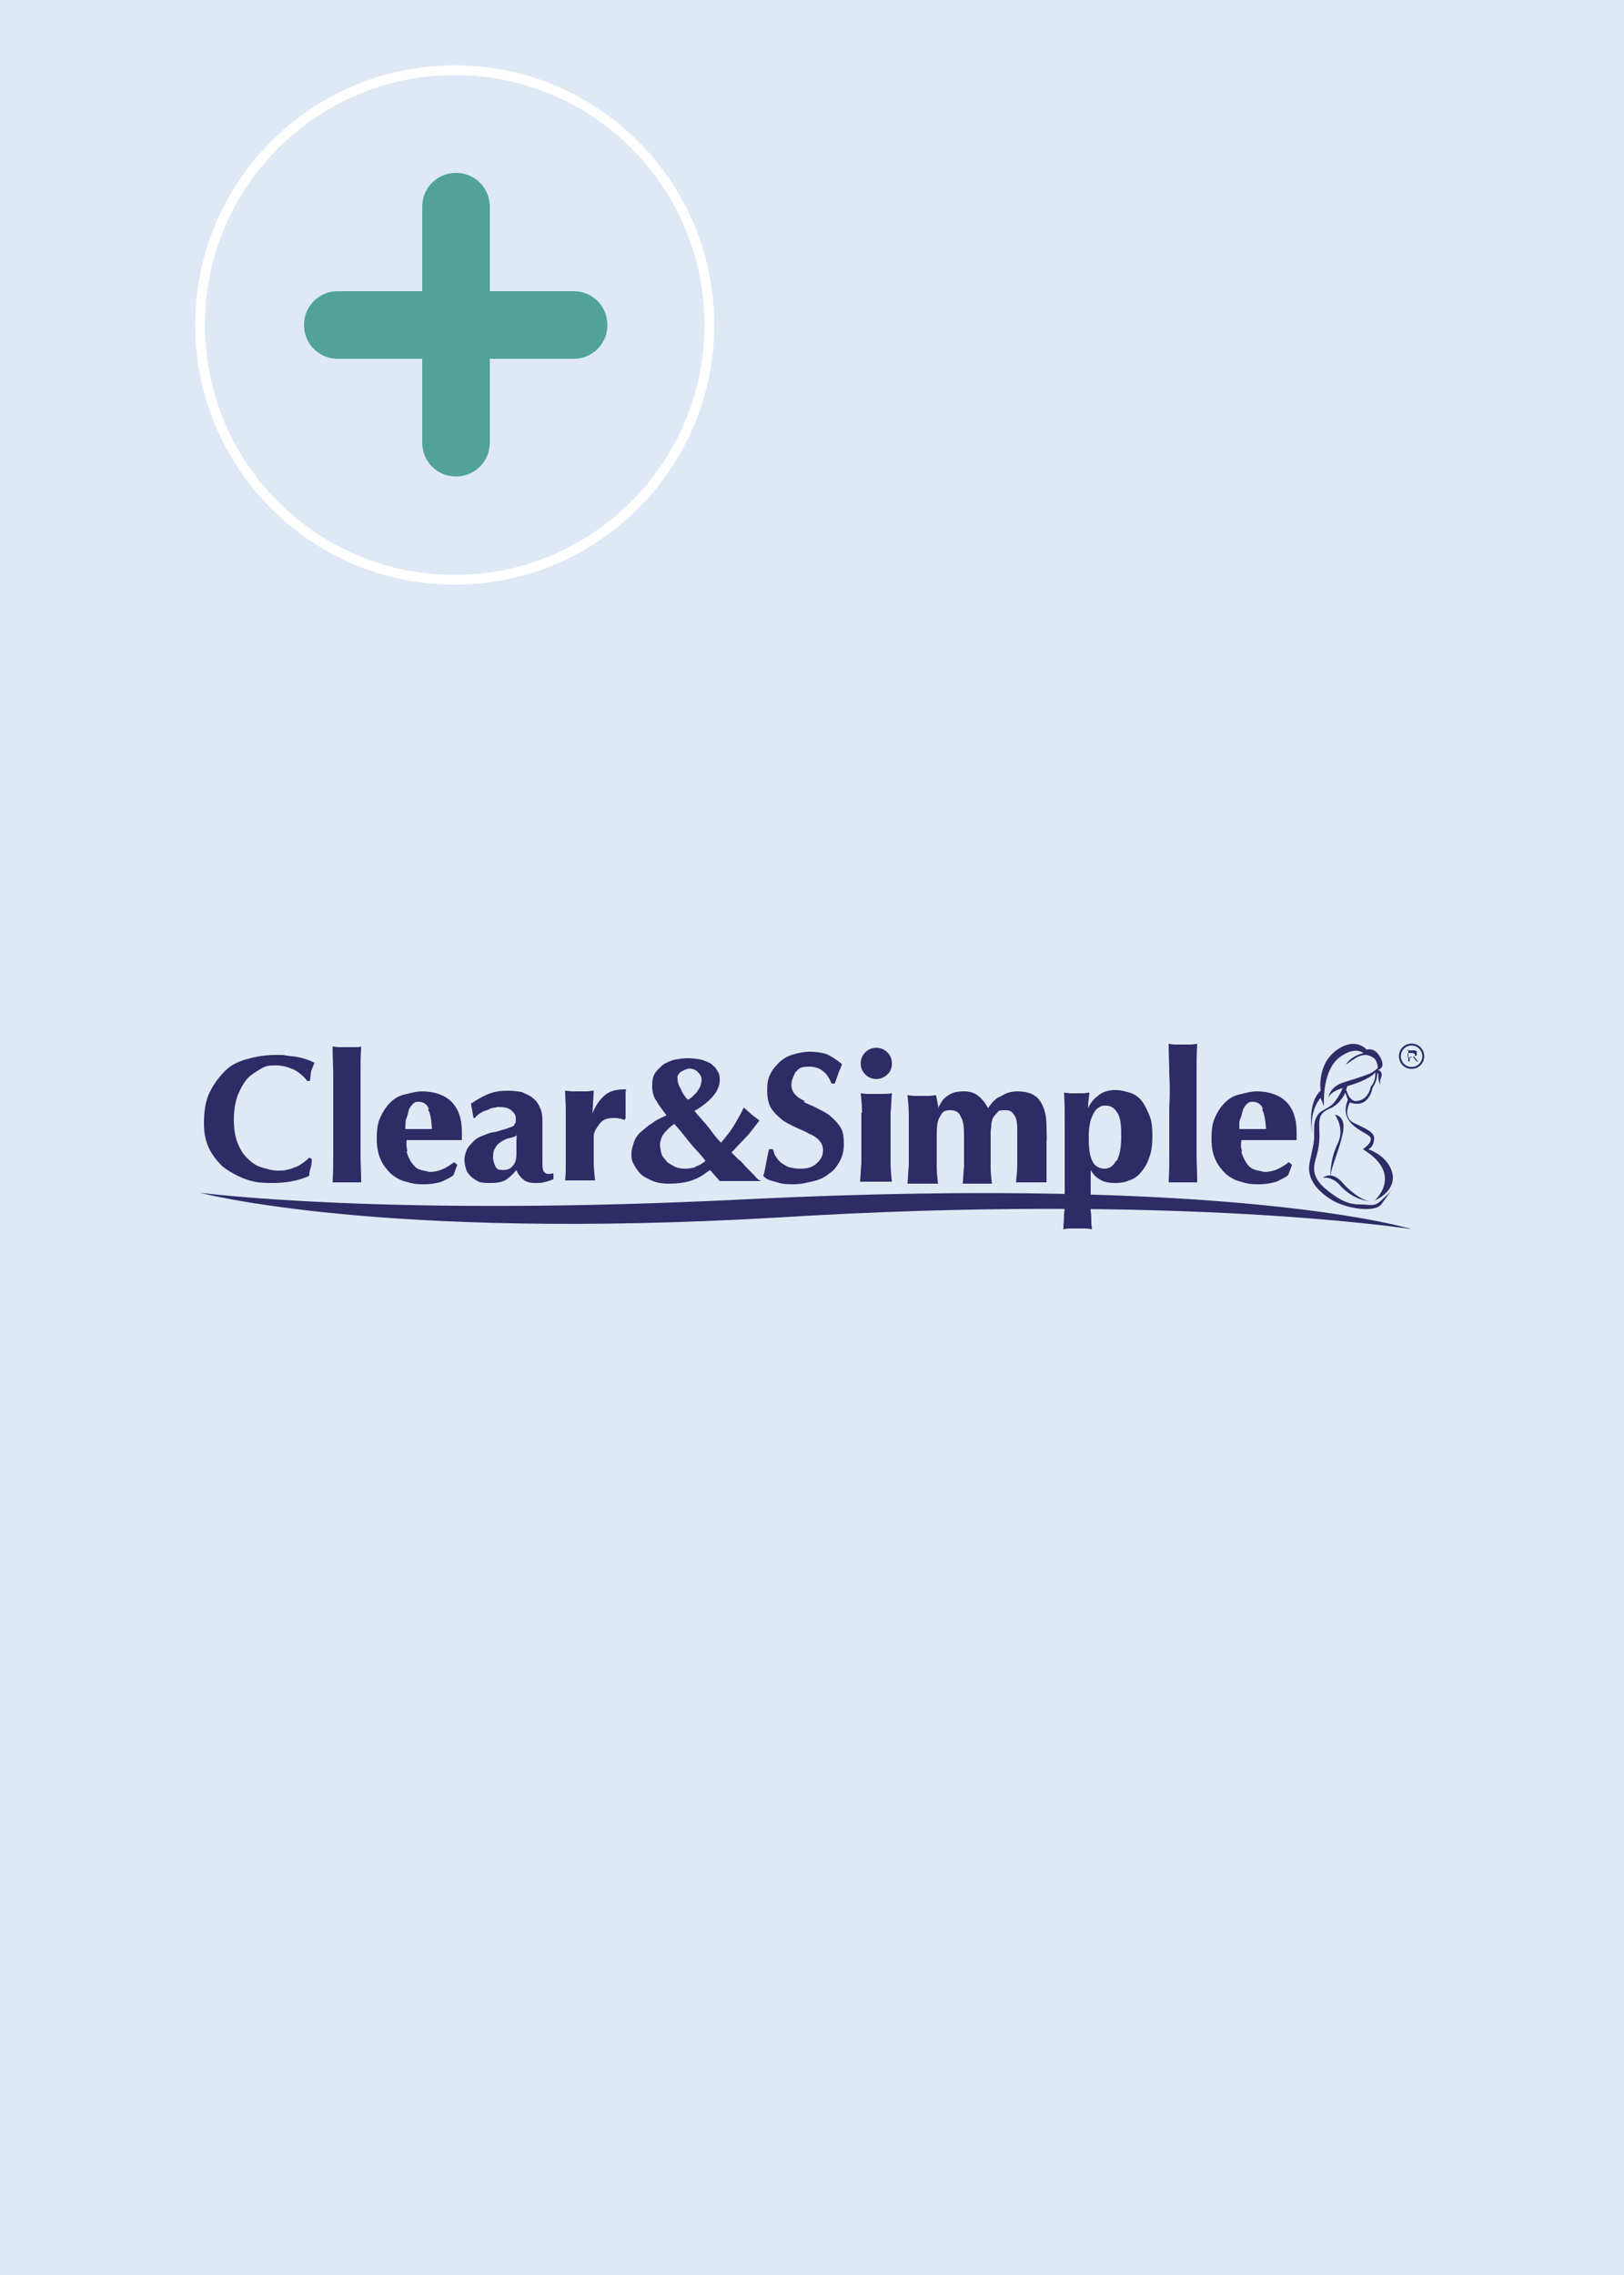 <?xml version="1.0" encoding="UTF-8"?><svg xmlns="http://www.w3.org/2000/svg" xmlns:xlink="http://www.w3.org/1999/xlink" id="Layer_1" version="1.1" viewBox="0 0 250 350"><defs><style> .st0, .st1 { fill: none; } .st2 { fill: #50a395; } .st3 { fill: #2e2b66; } .st1 { stroke: #2e2b66; stroke-miterlimit: 10; stroke-width: .3px; } .st4, .st5 { fill: #dfe9f5; } .st5 { stroke: #fff; stroke-width: 1.5px; } .st6 { clip-path: url(#clippath); } </style><clipPath id="clippath"><rect class="st0" width="250" height="350"/></clipPath></defs><g class="st6"><g><path class="st4" d="M258.5-8.5H-8.5v367h267V-8.5Z"/><path class="st5" d="M70,10.8c21.7,0,39.2,17.6,39.2,39.2s-17.6,39.2-39.2,39.2c-21.7,0-39.2-17.6-39.2-39.2,0-21.7,17.6-39.2,39.2-39.2Z"/><path class="st2" d="M52,55.2c-2.9,0-5.2-2.3-5.2-5.2s2.3-5.2,5.2-5.2h36.3c2.9,0,5.2,2.3,5.2,5.2s-2.3,5.2-5.2,5.2h-36.3Z"/><path class="st2" d="M65,31.8c0-2.9,2.3-5.2,5.2-5.2s5.2,2.3,5.2,5.2v36.3c0,2.9-2.3,5.2-5.2,5.2s-5.2-2.3-5.2-5.2V31.8Z"/></g></g><g><path class="st3" d="M214.4,182.9s-.7.9-1.7,2.3c-1,1.5-5.6.7-7.7-.6s-3.9-3.2-3.4-5.7.7-3,.7-4.1-.1-2.2.4-3c.5-1,1.3-1,2.3-1.8,1-.9,1.7-2.6,1.7-2.6,0,0-1.8.4-2.2,1.5,0,0,.1-1.7,2.4-2.4s3.8-1.2,4.3-1.5.9-.7.9-.7c0,0,0-1.3-.9-1.7-.7-.4-1.3-.4-2.2,0-.9.5-1.8,1.2-1.8,1.2,0,0,.5-1.2,2.7-1.8,0,0-1.2-1-3.3.4-2.2,1.3-2.9,4.6-2.8,7.8l-.5-1.3s-1.8,1.8-1.3,5.6c0,0-.9-4.7,1.3-6.7,0,0-.6-4,2.4-6.2,3-2.2,4.7-.1,4.7-.1,0,0,1.2-.5,2.1,1.2s-.4,1.9-.4,1.9c0,0,.9.2.5,1.2s.1,1.3.1,1.3c0,0-.5-.4-.5-1.3s-.2-.7-.2-.7c0,0,.1,1.1-.7,2.2,0,0-.5,3.4-3.5,2.3,0,0-1.3,2.3.7,3.2,2.1,1,3.3,1.5,3,2.7-.2,1.2-.9,1.3-.9,1.3,0,0,3.3,1,3.8,4,0,0,.5,2.4-2.8,3.9,0,0,4.6-4-1.8-7.9,0,0,1.7-1.1,1.1-1.9s-5-1.9-3.4-5.7l-.4-1.1s-.7,1.7-2.3,2.4-1.8,1.3-1.7,3.3-.2,3.2-.5,4.3-1,2.9,1.7,5c2.7,2.2,4.1,2.2,5.3,2.2s1.9.4,2.9-.5,1.7-1.6,1.7-1.6ZM207.3,167.8c.4,1.5,1.3,1.6,1.3,1.6,2.1,0,2.4-2.2,2.4-2.2.9-1,.7-2.2.7-2.2-1,1.2-4.3,2.1-4.3,2.1l-.2.7Z"/><path class="st3" d="M205.5,171.5s1.8.1,1.2,2.9c-.6,2.8-1.8,5.1-1.9,6.7,0,0-.1-2.7,1.1-5.1s-.4-4.5-.4-4.5Z"/><path class="st3" d="M203.8,181.1s1.3-1,2.9.9c1.6,1.8,3.3,2.7,4.1,2.8,0,0-2.3-.1-4.4-2.3,0,0-1.1-1.5-2.7-1.3Z"/><path class="st3" d="M30.8,183.5s27.7,7.4,89.1,3.8c61.5-3.8,97.4,1.8,97.4,1.8,0,0-26.6-8.3-102.4-4.6-55.3,2.8-84.1-1-84.1-1Z"/><path class="st3" d="M47.8,179.7c-.1.4-.2.7-.2,1.2-1.5.7-3.4,1.1-5.7,1.1s-3-.2-4.4-.7c-1.2-.5-2.3-1.1-3.3-1.9-.9-.9-1.6-1.8-2.1-2.9-.5-1.1-.7-2.3-.7-3.6,0-1.9.2-3.5.9-4.9s1.5-2.4,2.4-3.3,2.2-1.5,3.5-1.8c1.3-.4,2.8-.6,4.3-.6s1,0,1.6.1c.5.1,1.1.1,1.6.2.5.1,1,.2,1.5.4.5.1.9.4,1.2.5-.2.5-.4,1-.5,1.3-.1.5-.1,1-.2,1.5h-.4c-.7-.9-1.5-1.5-2.2-1.8s-1.6-.6-2.7-.6-1.5.1-2.2.5-1.5.9-2.1,1.5c-.6.7-1.1,1.6-1.5,2.6-.4,1.1-.6,2.3-.6,3.8s.2,2.6.6,3.6c.4,1,.9,1.8,1.6,2.4.6.6,1.3,1.1,2.1,1.3.7.2,1.6.5,2.4.5s.9,0,1.3-.1c.5-.1,1-.2,1.3-.4.5-.1.9-.4,1.2-.6s.7-.5,1.1-.9l.4.2c0,.7-.1,1.1-.2,1.5Z"/><path class="st3" d="M180,165.3c0-1.6-.1-3.2-.1-4.7.2,0,.6.1,1,.1h2.4c.4,0,.7-.1,1-.1-.1,1.6-.1,3.2-.1,4.7v12c0,1.6.1,3,.1,4.6h-4.4c.1-1.6.1-3,.1-4.6v-6.9c.1-1.9.1-3.6,0-5.1Z"/><path class="st3" d="M51.3,165.6c0-1.5-.1-3-.1-4.6.2,0,.6.1,1,.1h2.4c.4,0,.7,0,1-.1-.1,1.6-.1,3-.1,4.6v11.8c0,1.5.1,3,.1,4.5h-4.4c.1-1.5.1-2.9.1-4.5v-11.8Z"/><path class="st3" d="M62.6,177.1c.1.6.4,1.2.7,1.7.4.5.7.9,1.2,1.1s.9.2,1.6.4c1.5,0,2.6-.6,3.8-1.5l.5.4-.6,1.6c-.5.4-1.2.7-1.8,1-.7.2-1.6.4-2.8.4s-1.7-.1-2.7-.4c-.9-.2-1.7-.7-2.3-1.2-.6-.6-1.2-1.3-1.6-2.2s-.6-1.9-.6-3.2.1-2.3.5-3.2.9-1.7,1.5-2.3,1.3-1.1,2.2-1.3c.9-.2,1.8-.5,2.8-.5,1.9,0,3.5.6,4.5,1.6,1.1,1.1,1.6,2.7,1.6,4.6v1.3h-8.5c-.1.7,0,1,.1,1.7ZM66,170.6c-.2-.7-.9-1.1-1.5-1.1s-.7.1-1,.4-.5.6-.6,1-.2.9-.4,1.3c-.1.5-.1,1-.1,1.5h4.1c-.1-1.3-.2-2.3-.6-3Z"/><path class="st3" d="M91.2,171.3c.5-1.3,1.2-2.2,1.9-2.8s1.7-.9,2.8-.9h.5c-.1.2-.1.6-.1.9v3.6l-.2.2c-.2-.1-.5-.2-.7-.2-.2-.1-.6-.1-.9-.1-1,0-1.7.2-2.2.9s-.9,1.2-.9,1.9v3.9c0,1,.1,1.9.2,2.9h-4.6c.1-1,.1-1.9.1-2.9v-7.9c0-1-.1-1.9-.1-3,.4,0,.7.1,1.1.1h2.2c.4,0,.7-.1,1.1-.1l-.2,3.5h0Z"/><path class="st3" d="M116.1,180.8c-.4-.4-.7-.7-1.2-1.2-.4-.4-.7-.9-1.2-1.2-.4-.4-.7-.7-1.1-1.1.7-.7,1.5-1.6,2.2-2.3.7-.7,1.3-1.6,2.1-2.6-.2-.2-.6-.5-.9-.7s-1.1-1-1.5-1.3c-.6,1.2-1.2,2.3-1.8,3.2s-1.2,1.6-1.7,2.2c-.9-.9-1.1-1.3-1.8-2.2-.7-.9-1.6-1.8-2.3-2.7,1.3-.7,2.3-1.6,2.9-2.3s1-1.6,1-2.4-.1-1.1-.4-1.5c-.2-.5-.6-.7-1-1.1-.5-.2-1-.5-1.6-.6s-1.2-.2-1.9-.2-1.3.1-1.9.2-1.2.4-1.8.7c-.5.4-1,.9-1.3,1.3-.4.6-.5,1.2-.5,2.1s.2,1.6.6,2.2c.4.7,1,1.5,1.6,2.3-.9.4-1.6.7-2.2,1.2-.7.4-1.2.9-1.7,1.3s-.9,1-1.1,1.6c-.2.6-.4,1.2-.4,1.9s.1,1.1.4,1.6.6,1,1.1,1.5c.5.4,1.1.7,1.8,1s1.6.4,2.4.4c1.2,0,2.4-.1,3.6-.5,1.2-.4,1.8-.9,2.8-1.6l1.5,1.7h6.4c-.4-.1-.7-.4-1.1-.9ZM104.8,164.9c.4-.2.9-.5,1.3-.5s.9.1,1.3.5c.4.4.6.7.6,1.2s-.1.7-.2,1c-.1.4-.4.6-.5.9l-.7.7c-.2.2-.5.4-.7.5-.5-.5-.9-1.1-1.1-1.7-.4-.6-.5-1.1-.5-1.6-.1-.2.1-.7.5-1ZM107,179.6c-.5.1-1.1.2-1.6.2s-1.2-.1-1.7-.4-1-.5-1.2-.9c-.4-.4-.6-.7-.7-1.1-.1-.4-.2-.9-.2-1.3s.2-1.2.6-1.7.9-1,1.6-1.5c.9,1,1.6,1.9,2.4,2.9s1.7,1.8,2.4,2.8c-.6.5-1,.7-1.6.9Z"/><path class="st3" d="M133.2,161.9c.5-.5,1.1-.7,1.7-.7s1.2.2,1.7.7.7,1.1.7,1.7-.2,1.3-.7,1.7c-.5.5-1.1.7-1.7.7s-1.2-.2-1.7-.7-.7-1.1-.7-1.7c0-.6.2-1.2.7-1.7Z"/><path class="st3" d="M132.7,171.2c0-1-.1-2.1-.2-3,.2,0,.6.1,1.1.1h1.3c1,0,1.8,0,2.4-.1-.1,1-.1,2.1-.2,3v7.7c0,1,.1,2.1.2,2.9h-4.9c.1-1,.1-1.9.2-2.9v-7.7Z"/><path class="st3" d="M144.5,170.3c.5-.9.7-1.3,1.5-1.8.7-.5,1.6-.6,2.4-.6s1.6.2,2.2.7,1.1,1.1,1.5,1.9c.6-.9,1.2-1.6,2.1-1.9.7-.5,1.6-.7,2.4-.7,1.5,0,2.6.4,3.3,1.2.7.9,1.2,2.2,1.2,4s.1,1.8,0,2.6v6.2h-4.7c.1-1,.2-1.7.2-3v-4.6c0-1.2,0-2.2-.5-2.8-.4-.6-.7-.7-1.5-.7s-.9.1-1.1.4c-.2.2-.5.5-.7.9-.1.4-.2.6-.2,1s-.1.7-.1,1.1v5.3c0,1,.1,1.6.2,2.6h-4.5c.1-1,.1-1.6.2-2.6v-5c0-1.1-.1-2.1-.5-2.7-.2-.6-.7-1-1.6-1s-1.2.2-1.6,1c-.5.7-.5,1.9-.5,3.3v4.4c0,1,.1,1.6.2,2.6h-4.7c.1-1,.1-1.9.2-2.9v-7.7c0-1-.1-2.1-.2-3,.4,0,.7.1,1,.1h2.3c.4,0,.7-.1,1.1-.1l.4,2.1h0Z"/><path class="st3" d="M176.9,171.5c-.4-.9-.7-1.6-1.2-2.2s-1.1-1-1.8-1.2-1.3-.4-2.2-.4-1.9.2-2.7.9c-.7.5-1.2,1.2-1.5,1.9h0c0-.4,0-.9.1-1.3,0-.5.1-.9.1-1.1-.4,0-.6.1-1,.1h-1.9c-.4,0-.7-.1-1-.1.1,1.6.1,3.2.1,4.7v11.7c0,.9,0,1.6-.1,2.3,0,.7-.1,1.6-.1,2.3.2,0,.6-.1,1-.1h2.4c.4,0,.7.1,1,.1,0-.2-.1-.6-.1-1.1s0-1.1-.1-1.7v-6.3h0c.4.7.9,1.2,1.5,1.5.6.4,1.5.5,2.3.5s1.5-.1,2.1-.4c.7-.2,1.3-.6,1.8-1.2s1-1.3,1.3-2.3c.4-1,.5-2.1.5-3.4,0-1.2-.1-2.3-.5-3.2ZM171.8,178.6c-.5.9-1.1,1.2-1.8,1.2s-1.5-.4-1.8-1.1c-.4-.7-.6-1.9-.6-3.5s.1-1.8.2-2.4c.1-.7.4-1.2.6-1.6s.5-.7.9-.9c.2-.2.6-.2,1-.2.7,0,1.3.4,1.7,1.1.5.7.6,1.9.6,3.6,0,1.7-.2,2.9-.7,3.8Z"/><path class="st3" d="M84.6,180.6c-.2,0-.5,0-.6-.1s-.4-.2-.4-.6c-.1-.2-.1-.6-.1-1.1v-6.3c0-.9-.1-1.6-.4-2.1-.2-.6-.6-1.1-1.1-1.5-.5-.4-1.1-.6-1.7-.9-.6-.1-1.3-.2-2.2-.2s-1.9.1-2.9.5-1.8.9-2.7,1.5l.4,2.2h.2c.1-.2.4-.4.6-.6.2-.1.6-.4.9-.5.4-.1.6-.2,1-.4.4-.1.7-.1,1-.2.9,0,1.7.1,2.2.6s.6.7.6,1.3,0,.5-.1.6-.1.4-.4.5c-.2.1-.6.2-1.1.4-.5.1-1.1.4-1.9.5-.7.1-1.2.4-1.8.6-.5.2-1,.5-1.3.9-.4.4-.7.7-.9,1.1-.2.5-.4,1-.4,1.6s.1.9.2,1.3c.1.5.4.9.7,1.2.4.4.7.6,1.3.9.5.2,1.2.2,1.9.2s1.7-.1,2.3-.5c.6-.4,1.1-.9,1.6-1.5.2.6.6,1.1,1.1,1.5s1.1.5,1.8.5.9,0,1.3-.1c.4-.1.9-.2,1.5-.5v-.9c-.4.1-.5.1-.7.1ZM79.5,175.8v1.7c0,.9-.2,1.5-.6,1.9-.4.5-.9.6-1.5.6s-.9-.1-1.1-.5c-.2-.4-.4-.9-.4-1.5s.1-1.1.4-1.5c.2-.4.5-.6.9-.9.4-.2.7-.4,1.2-.5.4-.1.9-.2,1.2-.5-.1.2-.1.6-.1,1Z"/><path class="st3" d="M191.1,177.1c.1.6.4,1.2.7,1.7s.7.9,1.2,1.1.9.2,1.6.4c1.5,0,2.6-.6,3.8-1.5l.5.4-.6,1.6c-.5.4-1.2.7-1.8,1-.7.2-1.6.4-2.8.4s-1.7-.1-2.7-.4c-.9-.2-1.7-.7-2.3-1.2-.6-.6-1.2-1.3-1.6-2.2s-.6-1.9-.6-3.2.1-2.3.5-3.2c.4-.9.9-1.7,1.5-2.3s1.3-1.1,2.2-1.3,1.8-.5,2.8-.5c1.9,0,3.5.6,4.5,1.6,1.1,1.1,1.6,2.7,1.6,4.6v1.3h-8.5c-.1.9-.1,1.1.1,1.7ZM194.4,170.6c-.2-.7-.9-1.1-1.5-1.1s-.7.1-1,.4c-.2.2-.5.6-.6,1s-.2.9-.4,1.3-.1,1-.1,1.5h4.1c-.1-1.2-.2-2.2-.6-3Z"/><path class="st3" d="M123.7,169.5c.6.4,1.2.5,1.9.9.7.4,1.5.7,2.1,1.2s1.2,1.1,1.6,1.7c.5.7.6,1.6.6,2.7s-.2,1.8-.6,2.6c-.4.7-.9,1.5-1.6,1.9-.7.6-1.5,1-2.4,1.2s-1.9.5-3.2.5-1.9-.1-2.8-.4c-.9-.2-1.5-.5-1.8-.9.2-.6.4-1.7.5-2.3.1-.5.2-1.1.4-1.8h.6c.1.4.2.9.5,1.2.2.4.5.7.9,1,.4.2.7.5,1.2.6s1,.2,1.6.2c1.1,0,1.9-.2,2.6-.9s.9-1.2.9-2.1c-.1-1.7-2.2-2.4-2.2-2.4-.6-.4-1.3-.6-2.1-1s-1.5-.7-2.1-1.2-1.2-1.1-1.6-1.7c-.4-.7-.6-1.6-.6-2.7s.1-1.8.5-2.6.9-1.3,1.5-1.9c.6-.5,1.3-.9,2.1-1.1.7-.2,1.6-.4,2.4-.4s1.9.1,2.7.4c.9.4,1.8,1.1,2.3,1.5-.1.5-.4,1-.5,1.3-.1.4-.4,1.1-.6,1.7h-.5c-.6-1.6-1.7-2.6-3.4-2.6s-1.6.4-2.2.9c.1.2-2.1,2.8,1.5,4.4Z"/><g><path class="st3" d="M216.6,161.6h1.2c.1,0,.1.1.2.1h.1v.4h0v.2q0,.1-.1.1h-.1q-.1.1-.2.2l.6.7h-.2l-.6-.7h-.5v.7h-.2v-1.8h-.1ZM217.4,162.6h.2s.1,0,.1-.1h.1v-.2h0c0-.1,0-.2-.1-.2-.1-.1-.2-.1-.4-.1h-.6v.7s.6,0,.6,0Z"/><circle class="st1" cx="217.3" cy="162.5" r="1.8"/></g></g></svg>